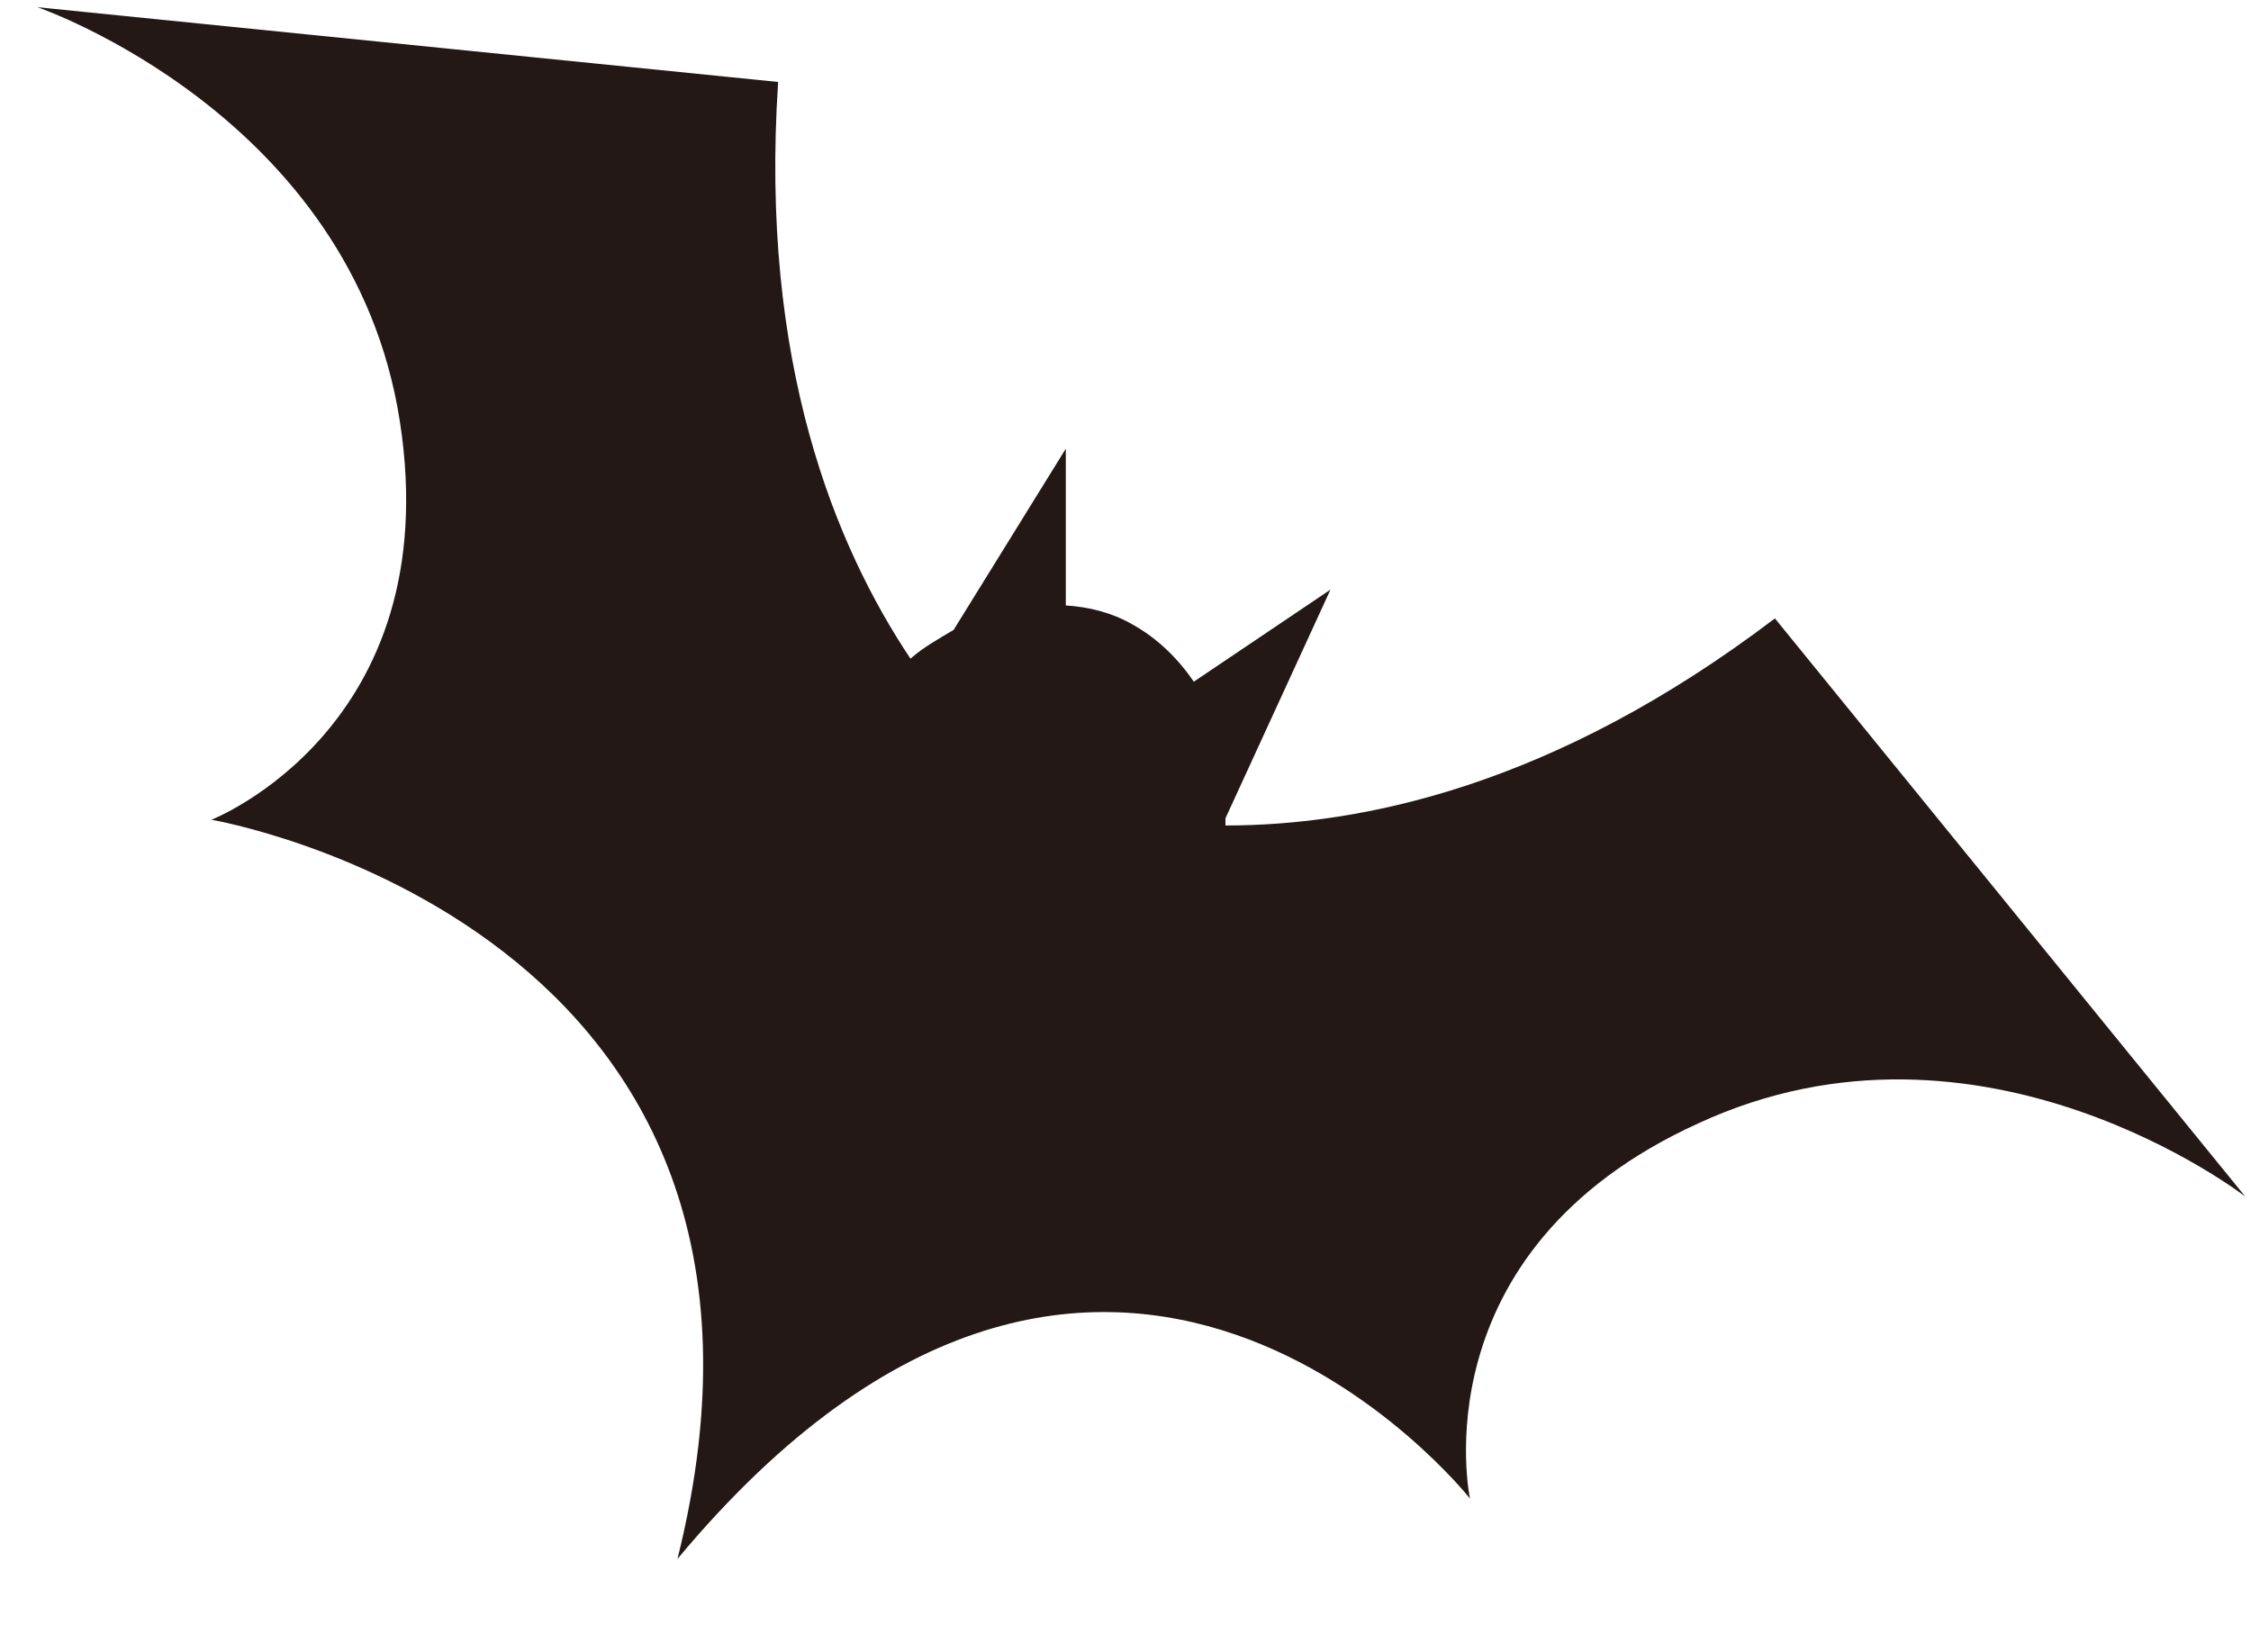 <?xml version="1.0" encoding="UTF-8"?> <svg xmlns="http://www.w3.org/2000/svg" xmlns:xlink="http://www.w3.org/1999/xlink" version="1.1" id="レイヤー_1" x="0px" y="0px" viewBox="0 0 156.5 114.9" style="enable-background:new 0 0 156.5 114.9;" xml:space="preserve"> <style type="text/css"> .st0{fill:#231815;} </style> <g> <image style="overflow:visible;" width="186" height="163" transform="matrix(0.519 0 0 0.503 513.005 480.058)"> </image> <image style="overflow:visible;" width="193" height="163" transform="matrix(0.518 0 0 0.503 615.755 479.307)"> </image> <image style="overflow:visible;" width="187" height="163" transform="matrix(0.52 0 0 0.503 720.755 478.556)"> </image> </g> <g> <g> <defs> <line id="SVGID_1_" x1="425.2" y1="139.7" x2="425.2" y2="-16.2"></line> </defs> <clipPath id="SVGID_00000017499726240287924480000000336154251801881526_"> <use xlink:href="#SVGID_1_" style="overflow:visible;"></use> </clipPath> </g> </g> <g> <g> <defs> <polyline id="SVGID_00000123415715584061384420000003146181448329019037_" points="24.9,-15.8 24.9,132.3 24.9,132.3 "></polyline> </defs> <clipPath id="SVGID_00000147902801444012297230000001334483198915794106_"> <use xlink:href="#SVGID_00000123415715584061384420000003146181448329019037_" style="overflow:visible;"></use> </clipPath> </g> </g> <g> <path class="st0" d="M156.1,83.2L123.4,43C108,54.7,94.6,57.4,85.2,57.4c0-0.2,0-0.3,0-0.5L92.5,41L83,47.4c-1.1-1.6-2.5-3-4.3-4 c-1.4-0.8-3-1.2-4.6-1.3l0-10.9l-7.8,12.6c-1,0.6-2.1,1.2-3,2C58.1,38,52.8,25.3,54.1,5.7L2.6,0.5c0,0,21.9,7.5,25.2,28.8 c3.3,21.3-13.1,27.7-13.1,27.7s43.4,7.4,32.4,51.4c30-36,55.1-4.2,55.1-4.2s-3.7-17.2,15.9-26.1C137.8,69,156.1,83.2,156.1,83.2z"></path> </g> </svg> 